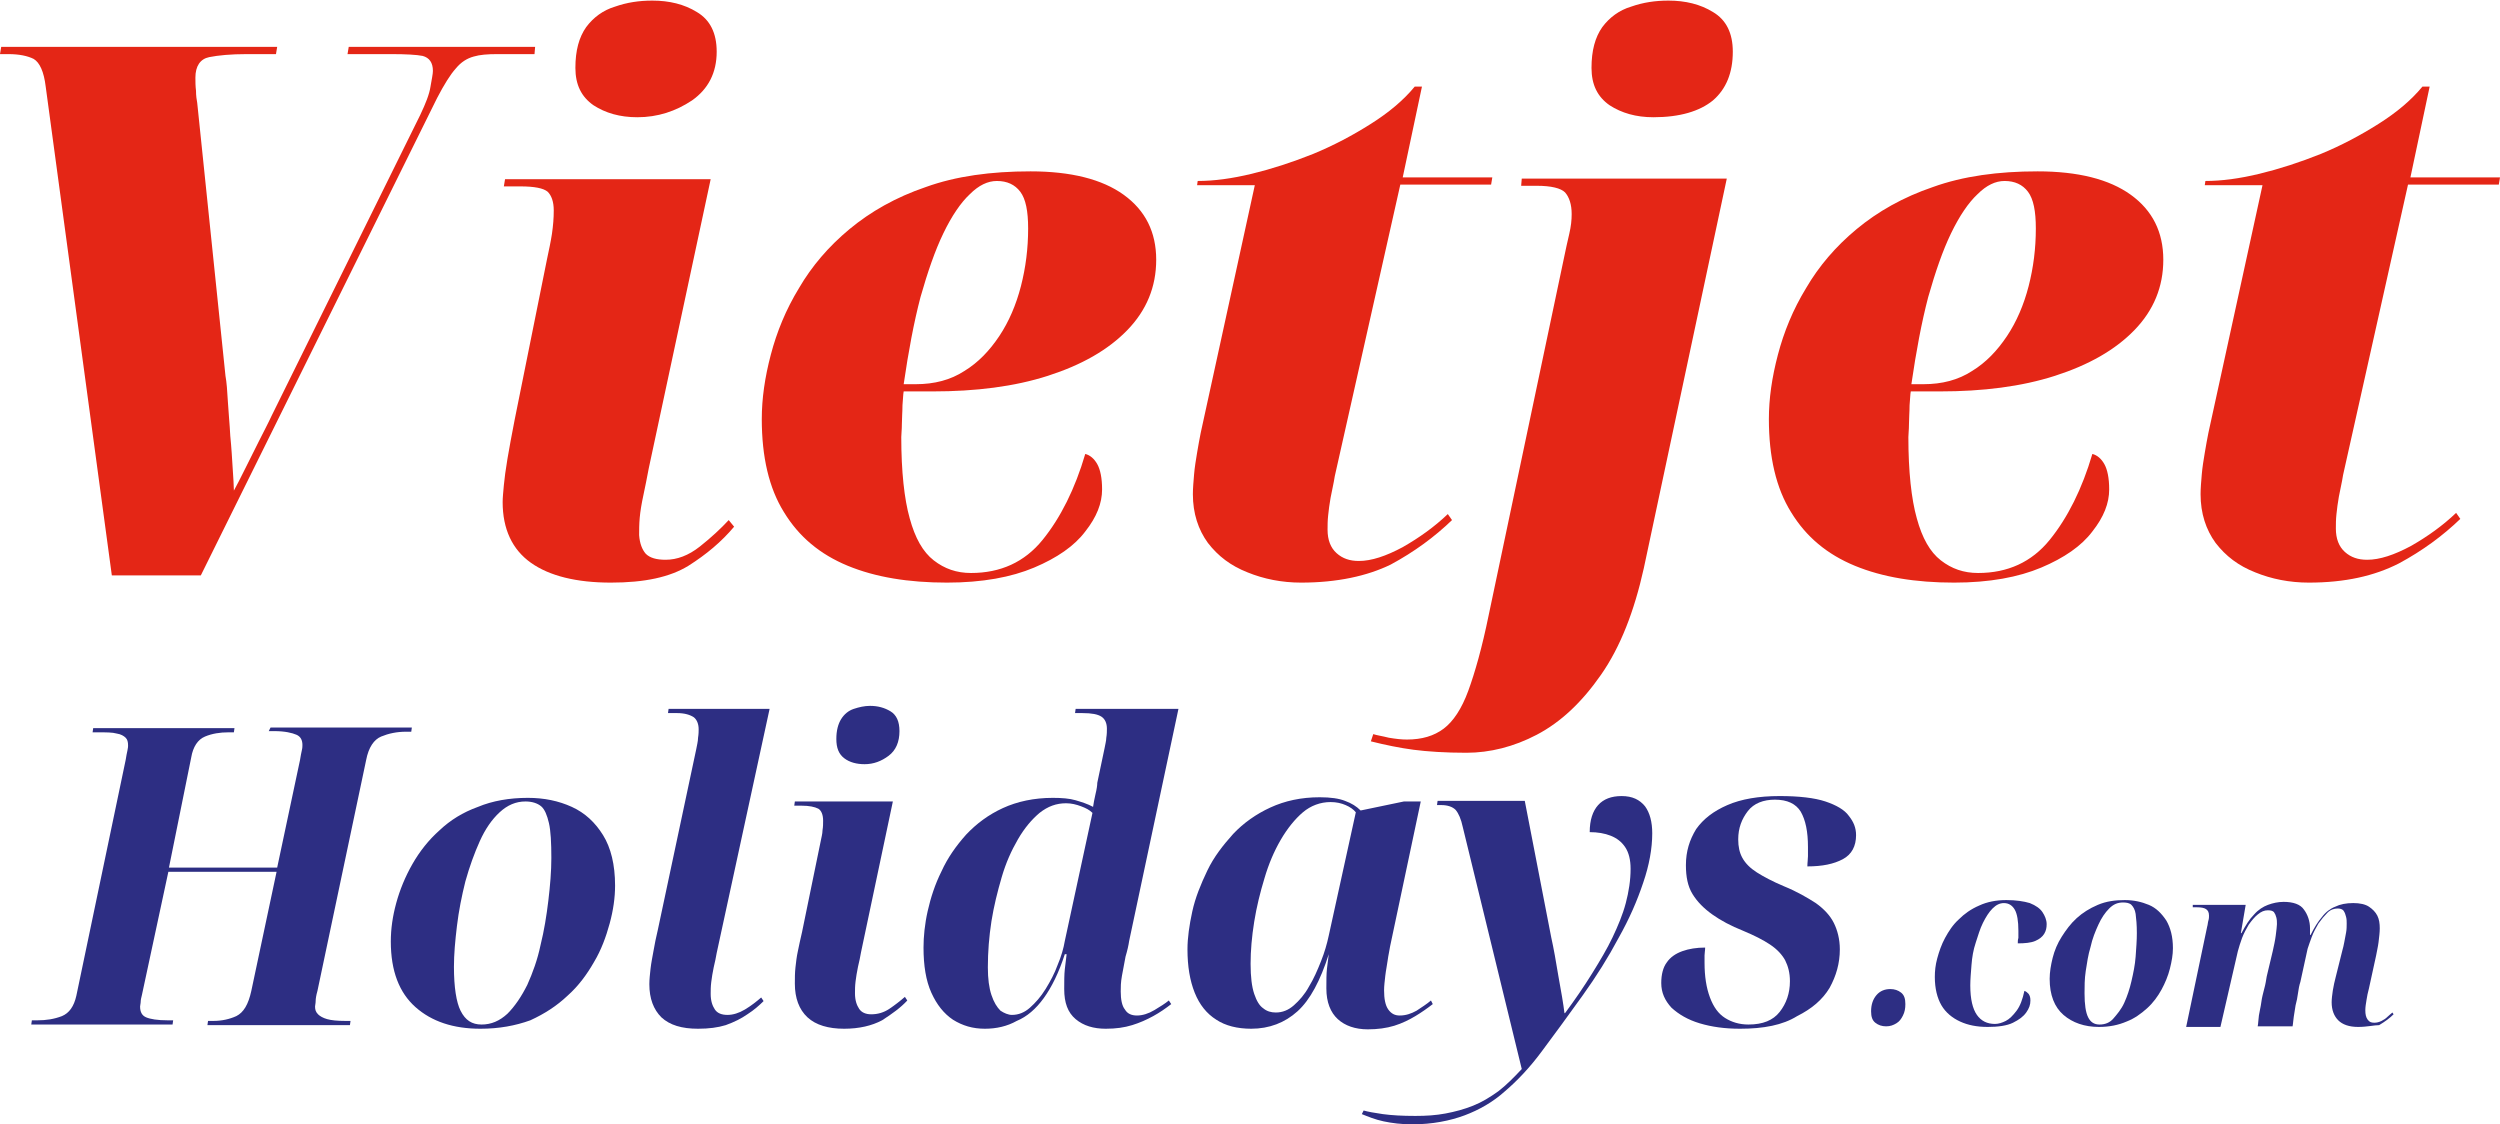 <?xml version="1.0" encoding="utf-8"?>
<!-- Generator: Adobe Illustrator 27.1.0, SVG Export Plug-In . SVG Version: 6.00 Build 0)  -->
<svg version="1.1" id="Layer_1" xmlns="http://www.w3.org/2000/svg" xmlns:xlink="http://www.w3.org/1999/xlink" x="0px" y="0px"
	 viewBox="0 0 415.8 187" style="enable-background:new 0 0 415.8 187;" xml:space="preserve">
<style type="text/css">
	.st0{fill:#E42616;}
	.st1{fill:#2D2E83;}
</style>
<g>
	<path class="st0" d="M7.6,14.4c-0.3-2.5-1-4-2-4.6C4.6,9.3,3.2,9,1.4,9H0l0.2-1.2h45.9L45.9,9H41c-2.6,0-4.7,0.2-6.2,0.5
		c-1.5,0.3-2.3,1.5-2.3,3.4c0,0.7,0,1.4,0.1,2.2c0,0.8,0.1,1.5,0.2,2l4.7,45.4c0.2,1.1,0.3,2.5,0.4,4.3c0.1,1.8,0.3,3.7,0.4,5.7
		c0.2,2,0.3,3.8,0.4,5.4c0.1,1.6,0.2,2.9,0.2,3.7c0.5-0.9,1.1-2.1,1.8-3.5c0.7-1.4,1.5-3,2.3-4.6c0.8-1.6,1.6-3.1,2.2-4.4l24.7-50
		c0.9-1.9,1.5-3.4,1.7-4.7c0.2-1.2,0.4-2.1,0.4-2.6c0-1.4-0.6-2.2-1.7-2.5C69.3,9.1,67.5,9,65.1,9h-7.3l0.2-1.2h31L88.9,9h-6.2
		c-1.6,0-2.9,0.1-3.9,0.4c-1.1,0.3-2.1,0.9-3,2c-0.9,1-1.9,2.6-3.1,4.9L33.4,95.7H18.6L7.6,14.4z"/>
	<path class="st0" d="M101.6,96.9c-5.7,0-10.2-1.1-13.3-3.3c-3.1-2.2-4.7-5.6-4.7-10.1c0-0.7,0.1-1.7,0.2-2.8
		c0.1-1.1,0.3-2.6,0.6-4.4c0.3-1.8,0.7-3.9,1.2-6.5L91,43c0.3-1.4,0.6-2.8,0.8-4.1c0.2-1.4,0.3-2.6,0.3-3.9c0-1.5-0.4-2.5-1-3.1
		c-0.7-0.6-2.2-0.9-4.6-0.9h-2.7l0.2-1.2h34.2l-10.3,48.1c-0.3,1.6-0.6,3.1-0.9,4.5c-0.3,1.4-0.5,2.6-0.6,3.7
		c-0.1,1.1-0.1,2.1-0.1,2.9c0.1,1.4,0.5,2.4,1.1,3.1c0.7,0.7,1.8,1,3.3,1c1.9,0,3.8-0.7,5.7-2.2c1.9-1.5,3.5-3,4.8-4.4l0.9,1.1
		c-2.1,2.5-4.6,4.6-7.6,6.5C111.4,96,107.2,96.9,101.6,96.9z M106,19.5c-2.9,0-5.3-0.7-7.3-2c-2-1.4-3-3.4-3-6.2
		c0-2.9,0.6-5.1,1.8-6.8c1.2-1.6,2.8-2.8,4.8-3.4c2-0.7,4-1,6.2-1c2.8,0,5.3,0.6,7.4,1.9c2.2,1.3,3.3,3.5,3.3,6.6
		c0,3.5-1.4,6.2-4.1,8.1C112.4,18.5,109.4,19.5,106,19.5z"/>
	<path class="st0" d="M157.5,96.9c-6.4,0-11.9-0.9-16.5-2.8c-4.6-1.9-8.1-4.8-10.6-8.9c-2.5-4-3.7-9.2-3.7-15.5
		c0-3.4,0.5-6.9,1.5-10.7c1-3.8,2.5-7.5,4.7-11.1c2.1-3.6,4.9-6.9,8.4-9.8c3.5-2.9,7.7-5.3,12.7-7c5-1.8,10.8-2.6,17.4-2.6
		c6.7,0,11.9,1.3,15.5,3.9c3.6,2.6,5.4,6.2,5.4,10.8c0,4.5-1.6,8.4-4.8,11.7c-3.2,3.3-7.6,5.8-13.2,7.6c-5.6,1.8-12,2.6-19.2,2.6
		h-4.8c-0.1,0.5-0.1,1.3-0.2,2.3c0,1.1-0.1,2.1-0.1,3.1c0,1-0.1,1.7-0.1,2.2c0,5.7,0.5,10.3,1.4,13.5c0.9,3.3,2.2,5.6,4,7
		c1.8,1.4,3.8,2.1,6.2,2.1c4.9,0,8.9-1.8,11.9-5.5c3-3.7,5.4-8.5,7.1-14.3c0.8,0.2,1.5,0.8,2,1.7c0.5,0.9,0.8,2.3,0.8,4.2
		c0,2.3-0.9,4.6-2.8,7c-1.8,2.4-4.7,4.4-8.5,6S163.4,96.9,157.5,96.9z M152.3,63.9c3.1,0,5.8-0.7,8.1-2.2c2.3-1.4,4.2-3.4,5.8-5.8
		c1.6-2.4,2.8-5.2,3.6-8.3c0.8-3.1,1.2-6.3,1.2-9.6c0-2.9-0.4-4.9-1.3-6.1c-0.9-1.2-2.2-1.8-3.9-1.8c-1.5,0-3,0.7-4.5,2.2
		c-1.5,1.4-3,3.6-4.4,6.5c-1.4,2.9-2.6,6.4-3.8,10.6c-1.1,4.2-2,9-2.8,14.5H152.3z"/>
	<path class="st0" d="M216.4,96.9c-3.2,0-6.2-0.6-8.9-1.7c-2.8-1.1-4.9-2.7-6.6-4.9c-1.6-2.2-2.5-4.9-2.5-8.1c0-1,0.1-2.1,0.2-3.3
		c0.1-1.2,0.3-2.4,0.5-3.6c0.2-1.2,0.4-2.3,0.6-3.3l9-41.2h-9.6l0.1-0.7c2.7,0,5.7-0.4,9-1.2c3.3-0.8,6.7-1.9,10.2-3.3
		c3.4-1.4,6.6-3.1,9.6-5c3-1.9,5.4-3.9,7.3-6.2h1.2l-3.2,15.1h14.9l-0.2,1.2h-15.1L222,79.2c-0.2,1.3-0.5,2.5-0.7,3.6
		c-0.2,1.1-0.3,2-0.4,2.9c-0.1,0.9-0.1,1.7-0.1,2.4c0,1.7,0.5,3,1.5,3.9c1,0.9,2.2,1.3,3.7,1.3c2.1,0,4.5-0.8,7.3-2.3
		c2.8-1.6,5.3-3.4,7.5-5.5l0.7,1c-2.9,2.8-6.3,5.3-10.2,7.4C227.4,95.8,222.4,96.9,216.4,96.9z"/>
	<path class="st0" d="M243.9,125.2c-3.5,0-6.5-0.2-8.8-0.5c-2.3-0.3-4.7-0.8-7.1-1.4l0.4-1.2c0.6,0.2,1.4,0.3,2.6,0.6
		c1.2,0.2,2.1,0.3,3,0.3c2.5,0,4.5-0.6,6.1-1.8c1.6-1.2,3-3.3,4.1-6.3c1.1-3,2.3-7.2,3.4-12.6L260.1,43c0.3-1.5,0.6-2.8,0.9-4.1
		s0.4-2.3,0.4-3.3c0-1.6-0.4-2.8-1.1-3.6c-0.7-0.7-2.3-1.1-4.7-1.1H253l0.1-1.2h34.1l-13.8,64.8c-1.6,7.2-3.9,13.1-7.1,17.7
		c-3.2,4.6-6.7,7.9-10.7,10C251.8,124.2,247.8,125.2,243.9,125.2z M275,19.5c-2.9,0-5.3-0.7-7.3-2c-2-1.4-3-3.4-3-6.2
		c0-2.9,0.6-5.1,1.8-6.8c1.2-1.6,2.8-2.8,4.8-3.4c2-0.7,4-1,6.2-1c2.8,0,5.3,0.6,7.4,1.9c2.2,1.3,3.3,3.5,3.3,6.6
		c0,3.5-1.1,6.2-3.3,8.1C282.7,18.5,279.4,19.5,275,19.5z"/>
	<path class="st0" d="M325,96.9c-6.4,0-11.9-0.9-16.5-2.8c-4.6-1.9-8.1-4.8-10.6-8.9c-2.5-4-3.7-9.2-3.7-15.5
		c0-3.4,0.5-6.9,1.5-10.7c1-3.8,2.5-7.5,4.7-11.1c2.1-3.6,4.9-6.9,8.4-9.8c3.5-2.9,7.7-5.3,12.7-7c5-1.8,10.8-2.6,17.4-2.6
		c6.7,0,11.9,1.3,15.5,3.9c3.6,2.6,5.4,6.2,5.4,10.8c0,4.5-1.6,8.4-4.8,11.7c-3.2,3.3-7.6,5.8-13.2,7.6c-5.6,1.8-12,2.6-19.2,2.6
		h-4.8c-0.1,0.5-0.1,1.3-0.2,2.3c0,1.1-0.1,2.1-0.1,3.1c0,1-0.1,1.7-0.1,2.2c0,5.7,0.5,10.3,1.4,13.5c0.9,3.3,2.2,5.6,4,7
		c1.8,1.4,3.8,2.1,6.2,2.1c4.9,0,8.9-1.8,11.9-5.5c3-3.7,5.4-8.5,7.1-14.3c0.8,0.2,1.5,0.8,2,1.7c0.5,0.9,0.8,2.3,0.8,4.2
		c0,2.3-0.9,4.6-2.8,7c-1.8,2.4-4.7,4.4-8.5,6S330.9,96.9,325,96.9z M319.9,63.9c3.1,0,5.8-0.7,8.1-2.2c2.3-1.4,4.2-3.4,5.8-5.8
		c1.6-2.4,2.8-5.2,3.6-8.3c0.8-3.1,1.2-6.3,1.2-9.6c0-2.9-0.4-4.9-1.3-6.1c-0.9-1.2-2.2-1.8-3.9-1.8c-1.5,0-3,0.7-4.5,2.2
		c-1.5,1.4-3,3.6-4.4,6.5c-1.4,2.9-2.6,6.4-3.8,10.6c-1.1,4.2-2,9-2.8,14.5H319.9z"/>
	<path class="st0" d="M384,96.9c-3.2,0-6.2-0.6-8.9-1.7c-2.8-1.1-4.9-2.7-6.6-4.9c-1.6-2.2-2.5-4.9-2.5-8.1c0-1,0.1-2.1,0.2-3.3
		c0.1-1.2,0.3-2.4,0.5-3.6c0.2-1.2,0.4-2.3,0.6-3.3l9-41.2h-9.6l0.1-0.7c2.7,0,5.7-0.4,9-1.2c3.3-0.8,6.7-1.9,10.2-3.3
		c3.4-1.4,6.6-3.1,9.6-5c3-1.9,5.4-3.9,7.3-6.2h1.2l-3.2,15.1h14.9l-0.2,1.2h-15.1l-10.8,48.3c-0.2,1.3-0.5,2.5-0.7,3.6
		c-0.2,1.1-0.3,2-0.4,2.9c-0.1,0.9-0.1,1.7-0.1,2.4c0,1.7,0.5,3,1.5,3.9c1,0.9,2.2,1.3,3.7,1.3c2.1,0,4.5-0.8,7.3-2.3
		c2.8-1.6,5.3-3.4,7.5-5.5l0.7,1c-2.9,2.8-6.3,5.3-10.2,7.4C394.9,95.8,390,96.9,384,96.9z"/>
</g>
<g>
	<path class="st1" d="M5.2,170.4l0.1-0.7h0.9c1.5,0,2.8-0.2,4.1-0.7c1.2-0.5,2-1.6,2.4-3.4l8.2-39.2c0.1-0.6,0.2-1.2,0.3-1.6
		c0.1-0.4,0.1-0.7,0.1-0.8c0-0.6-0.1-1-0.4-1.3c-0.3-0.3-0.8-0.6-1.5-0.7c-0.7-0.2-1.7-0.2-3.1-0.2h-0.9l0.1-0.7h23.5l-0.1,0.7h-0.9
		c-1.4,0-2.7,0.2-3.9,0.7c-1.2,0.5-2,1.7-2.3,3.5l-3.7,18.3h18l3.8-17.9c0.1-0.6,0.2-1.2,0.3-1.6c0.1-0.4,0.1-0.7,0.1-0.9
		c0-0.8-0.3-1.4-1-1.7s-1.9-0.6-3.7-0.6h-0.9L45,121h23.5l-0.1,0.7h-0.9c-1.5,0-2.9,0.3-4.1,0.8c-1.2,0.5-2.1,1.8-2.5,3.9l-8.1,38.4
		c-0.2,0.7-0.3,1.3-0.3,1.7c0,0.4-0.1,0.7-0.1,0.9c0,0.5,0.1,0.9,0.5,1.3c0.3,0.3,0.8,0.6,1.5,0.8c0.7,0.2,1.7,0.3,3,0.3h0.9
		l-0.1,0.7H34.5l0.1-0.7h0.9c1.4,0,2.7-0.3,3.8-0.8c1.2-0.6,2-1.9,2.5-4.2l4.2-19.8H28l-4.4,20.5c-0.1,0.4-0.2,0.8-0.2,1.1
		s-0.1,0.6-0.1,0.8c0,0.9,0.3,1.5,1,1.8s1.9,0.5,3.6,0.5h0.9l-0.1,0.7H5.2z"/>
	<path class="st1" d="M79.9,171.1c-4.5,0-8.1-1.2-10.8-3.6c-2.7-2.4-4.1-6-4.1-10.9c0-2.1,0.3-4.2,0.9-6.4c0.6-2.2,1.5-4.4,2.7-6.5
		c1.2-2.1,2.7-4,4.5-5.6c1.8-1.7,3.9-3,6.4-3.9c2.4-1,5.2-1.5,8.3-1.5c2.7,0,5.1,0.5,7.3,1.5c2.2,1,3.9,2.6,5.2,4.7
		c1.3,2.1,2,4.9,2,8.4c0,2-0.3,4.1-0.9,6.3c-0.6,2.2-1.4,4.4-2.6,6.4c-1.2,2.1-2.6,4-4.4,5.6c-1.8,1.7-3.8,3-6.2,4.1
		C85.7,170.6,83,171.1,79.9,171.1z M80.1,170.4c1.6,0,3-0.6,4.3-1.8c1.2-1.2,2.3-2.8,3.3-4.8c0.9-2,1.7-4.2,2.2-6.6
		c0.6-2.4,1-4.9,1.3-7.4c0.3-2.5,0.5-4.9,0.5-7.1c0-2.5-0.1-4.5-0.4-5.8c-0.3-1.3-0.7-2.3-1.3-2.8c-0.6-0.5-1.5-0.8-2.6-0.8
		c-1.6,0-3,0.6-4.3,1.8c-1.3,1.2-2.4,2.8-3.3,4.8c-0.9,2-1.7,4.2-2.4,6.7c-0.6,2.4-1.1,4.9-1.4,7.4c-0.3,2.5-0.5,4.7-0.5,6.8
		c0,3.4,0.4,5.9,1.1,7.3C77.4,169.7,78.5,170.4,80.1,170.4z"/>
	<path class="st1" d="M116.1,171.1c-2.7,0-4.7-0.6-6.1-1.9c-1.3-1.3-2-3.1-2-5.5c0-0.8,0.1-1.7,0.2-2.6s0.3-1.9,0.5-3
		c0.2-1.1,0.4-2.2,0.7-3.4l6.4-30.1c0.1-0.6,0.3-1.3,0.3-1.9c0.1-0.6,0.1-1.1,0.1-1.4c0-0.9-0.3-1.6-0.8-2c-0.6-0.4-1.5-0.7-2.8-0.7
		h-1.5l0.1-0.7H128l-8.8,40.6c-0.1,0.7-0.3,1.5-0.5,2.4c-0.2,0.9-0.3,1.7-0.4,2.4c-0.1,0.8-0.1,1.4-0.1,2c0,1.2,0.3,2,0.7,2.6
		c0.4,0.6,1.1,0.9,2.1,0.9c0.9,0,1.9-0.3,2.9-0.9c1-0.6,1.9-1.3,2.7-2l0.4,0.6c-0.7,0.7-1.6,1.5-2.7,2.2c-1,0.7-2.2,1.3-3.6,1.8
		C119.4,170.9,117.9,171.1,116.1,171.1z"/>
	<path class="st1" d="M140.4,171.1c-2.6,0-4.7-0.6-6.1-1.9c-1.4-1.3-2.1-3.2-2.1-5.6c0-0.9,0-1.8,0.1-2.7c0.1-0.9,0.2-1.8,0.4-2.7
		c0.2-0.9,0.4-2,0.7-3.2l3.1-15.1c0.1-0.6,0.3-1.2,0.3-1.8c0.1-0.6,0.1-1.1,0.1-1.6c0-1-0.3-1.7-0.8-2c-0.6-0.3-1.5-0.5-2.8-0.5
		h-1.2l0.1-0.7h16.3l-5.3,25.1c-0.1,0.7-0.3,1.5-0.5,2.4c-0.2,0.9-0.3,1.7-0.4,2.4c-0.1,0.8-0.1,1.4-0.1,2c0,1.2,0.3,2,0.7,2.6
		c0.4,0.6,1.1,0.9,2,0.9c1.1,0,2.1-0.3,3-0.9c0.9-0.6,1.8-1.3,2.6-2l0.4,0.6c-1.1,1.2-2.5,2.2-4.2,3.3
		C145,170.6,142.9,171.1,140.4,171.1z M143.8,127.1c-1.3,0-2.5-0.3-3.4-1c-0.9-0.7-1.3-1.7-1.3-3.2c0-1.4,0.3-2.5,0.8-3.3
		c0.5-0.8,1.2-1.4,2.1-1.7c0.9-0.3,1.8-0.5,2.7-0.5c1.3,0,2.4,0.3,3.4,0.9c1,0.6,1.5,1.7,1.5,3.3c0,1.8-0.6,3.2-1.8,4.1
		S145.3,127.1,143.8,127.1z"/>
	<path class="st1" d="M163.8,171.1c-2,0-3.7-0.5-5.3-1.5c-1.5-1-2.7-2.5-3.6-4.5c-0.9-2-1.3-4.5-1.3-7.5c0-1.8,0.2-3.9,0.7-6.1
		s1.2-4.4,2.3-6.6c1-2.2,2.4-4.2,4.1-6.1c1.7-1.8,3.7-3.3,6.1-4.4c2.4-1.1,5.2-1.7,8.3-1.7c1.5,0,2.8,0.1,3.8,0.4
		c1,0.3,2,0.6,2.9,1.1c0.1-0.6,0.2-1.3,0.4-2.1c0.2-0.8,0.3-1.5,0.3-1.9l1.2-5.7c0.1-0.6,0.3-1.3,0.3-1.8c0.1-0.6,0.1-1.1,0.1-1.5
		c0-0.9-0.3-1.6-0.9-2c-0.6-0.4-1.6-0.6-3.2-0.6h-1.2l0.1-0.7H196l-8.2,38.6c-0.1,0.7-0.3,1.6-0.6,2.6c-0.2,1.1-0.4,2.1-0.6,3.2
		c-0.2,1.1-0.2,1.9-0.2,2.6c0,1.3,0.2,2.4,0.7,3c0.4,0.7,1.1,1,2,1c0.9,0,1.9-0.3,2.9-0.9c1-0.6,1.8-1.1,2.4-1.6l0.4,0.6
		c-0.9,0.7-1.9,1.4-3,2c-1.1,0.6-2.2,1.1-3.5,1.5c-1.3,0.4-2.7,0.6-4.4,0.6c-2,0-3.7-0.5-5-1.6s-1.9-2.7-1.9-5c0-1.3,0-2.4,0.1-3.3
		c0.1-0.9,0.2-1.7,0.3-2.5h-0.3c-1,3.1-2.2,5.5-3.5,7.3c-1.3,1.8-2.8,3.1-4.5,3.8C167.5,170.7,165.7,171.1,163.8,171.1z
		 M168.3,168.8c1.1,0,2.1-0.4,3-1.2c0.9-0.8,1.8-1.8,2.6-3.1c0.8-1.3,1.5-2.6,2-4c0.6-1.4,1-2.8,1.2-4l4.6-21.3
		c-0.5-0.5-1.1-0.8-1.9-1.1c-0.8-0.3-1.6-0.5-2.5-0.5c-1.6,0-3,0.5-4.4,1.6c-1.3,1.1-2.5,2.5-3.6,4.4s-2,3.9-2.7,6.3
		s-1.3,4.8-1.7,7.3c-0.4,2.6-0.6,5.1-0.6,7.7c0,1.9,0.2,3.4,0.6,4.6s0.9,2,1.5,2.6C167,168.5,167.7,168.8,168.3,168.8z"/>
	<path class="st1" d="M208.1,171.1c-2.3,0-4.3-0.5-5.8-1.5c-1.6-1-2.8-2.5-3.6-4.5s-1.2-4.4-1.2-7.2c0-1.9,0.3-4,0.8-6.3
		c0.5-2.3,1.4-4.5,2.5-6.8s2.6-4.2,4.3-6.1c1.7-1.8,3.8-3.3,6.2-4.4c2.4-1.1,5.1-1.7,8.2-1.7c1.8,0,3.2,0.2,4.2,0.6
		c1.1,0.4,1.9,0.9,2.6,1.6l7.2-1.5h2.8l-5.1,24.1c-0.1,0.7-0.3,1.5-0.4,2.3s-0.3,1.7-0.4,2.6c-0.1,0.9-0.2,1.7-0.2,2.4
		c0,1.4,0.2,2.5,0.7,3.2c0.5,0.7,1.1,1,1.9,1c1,0,1.9-0.3,2.8-0.8c0.9-0.6,1.7-1.1,2.4-1.7l0.3,0.6c-0.9,0.7-1.9,1.4-2.9,2
		c-1,0.6-2.2,1.2-3.5,1.6c-1.3,0.4-2.8,0.6-4.4,0.6c-2.1,0-3.8-0.6-5-1.7s-1.9-2.8-1.9-5.1c0-1.3,0-2.4,0.1-3.3
		c0.1-0.9,0.2-1.7,0.3-2.4H221c-1.4,4.4-3.1,7.6-5.2,9.5C213.7,170.1,211.1,171.1,208.1,171.1z M212.2,168.4c1.1,0,2.1-0.4,3-1.2
		c0.9-0.8,1.8-1.8,2.5-3.1c0.8-1.3,1.4-2.7,2-4.2s1-2.9,1.3-4.3l4.5-20.5c-0.4-0.5-1-0.9-1.7-1.2s-1.5-0.5-2.5-0.5
		c-1.7,0-3.3,0.6-4.6,1.7s-2.6,2.7-3.7,4.6c-1.1,1.9-2,4-2.7,6.4c-0.7,2.3-1.3,4.7-1.7,7.2s-0.6,4.8-0.6,7c0,2.2,0.2,3.8,0.6,5
		s0.9,2,1.5,2.4C210.7,168.2,211.4,168.4,212.2,168.4z"/>
	<path class="st1" d="M234.9,187c-1.8,0-3.4-0.2-4.8-0.5c-1.4-0.3-2.6-0.8-3.6-1.2l0.3-0.6c0.7,0.2,1.8,0.4,3.2,0.6
		c1.5,0.2,3.2,0.3,5.4,0.3c1.8,0,3.4-0.1,5-0.4c1.6-0.3,3.1-0.7,4.6-1.3c1.5-0.6,2.8-1.4,4.2-2.4c1.3-1,2.6-2.3,3.9-3.7l-9.8-40.2
		c-0.3-1.4-0.7-2.3-1.2-2.9c-0.5-0.5-1.3-0.8-2.4-0.8h-0.7l0.1-0.7h14.5l4.4,22.7c0.2,0.9,0.4,1.9,0.6,3c0.2,1.2,0.4,2.3,0.6,3.5
		c0.2,1.2,0.4,2.3,0.6,3.4c0.2,1.1,0.3,2,0.4,2.7h0.1c1.7-2.3,3.2-4.5,4.5-6.6c1.3-2.1,2.5-4.1,3.4-6c0.9-1.9,1.7-3.8,2.2-5.7
		c0.5-1.9,0.8-3.8,0.8-5.7c0-1.5-0.3-2.7-0.9-3.6c-0.6-0.9-1.4-1.5-2.4-1.9s-2.2-0.6-3.5-0.6c0-2,0.5-3.5,1.4-4.5
		c0.9-1,2.2-1.5,3.9-1.5c1.8,0,3,0.6,3.9,1.7c0.8,1.1,1.2,2.6,1.2,4.5c0,2.5-0.5,5.3-1.5,8.2c-1,3-2.3,6-4.1,9.2
		c-1.7,3.2-3.7,6.4-6,9.6c-2.5,3.5-4.8,6.6-6.8,9.3c-2,2.7-4.1,4.9-6.1,6.6c-2,1.8-4.3,3.1-6.7,4S238.2,187,234.9,187z"/>
	<path class="st1" d="M289.4,171.1c-2.5,0-4.7-0.3-6.7-0.9s-3.5-1.5-4.7-2.6c-1.1-1.2-1.7-2.5-1.7-4.1c0-1.4,0.3-2.6,0.9-3.4
		c0.6-0.9,1.5-1.5,2.6-1.9c1.1-0.4,2.4-0.6,3.8-0.6c0,0.5-0.1,0.9-0.1,1.3s0,0.8,0,1.2c0,2.3,0.3,4.2,0.9,5.8s1.4,2.7,2.5,3.4
		s2.4,1.1,3.9,1.1c2.4,0,4.1-0.7,5.2-2.1s1.7-3.1,1.7-5.1c0-1.4-0.3-2.5-0.8-3.5c-0.5-0.9-1.3-1.8-2.5-2.6s-2.6-1.5-4.5-2.3
		c-2-0.8-3.7-1.7-5.1-2.7s-2.5-2.1-3.3-3.4c-0.8-1.3-1.1-2.9-1.1-4.8c0-2.3,0.6-4.2,1.7-6c1.2-1.7,2.9-3,5.2-4
		c2.3-1,5.2-1.5,8.7-1.5c3.2,0,5.8,0.3,7.6,0.9s3.2,1.4,3.9,2.4c0.8,1,1.2,2,1.2,3.2c0,1.8-0.7,3.2-2.2,4c-1.5,0.8-3.4,1.2-5.9,1.2
		c0-0.6,0.1-1.2,0.1-1.7c0-0.5,0-1,0-1.5c0-2.6-0.4-4.5-1.2-5.9c-0.8-1.3-2.2-2-4.3-2c-1.9,0-3.5,0.6-4.5,1.9s-1.6,2.8-1.6,4.7
		c0,1.2,0.2,2.2,0.7,3.1c0.5,0.9,1.3,1.7,2.4,2.4c1.1,0.7,2.6,1.5,4.5,2.3c2.2,0.9,3.9,1.9,5.3,2.8c1.4,1,2.4,2.1,3,3.3
		c0.6,1.2,1,2.7,1,4.4c0,2.3-0.6,4.4-1.7,6.4c-1.2,2-3,3.5-5.4,4.7C296.5,170.5,293.3,171.1,289.4,171.1z"/>
	<path class="st1" d="M313.7,170.7c-0.7,0-1.3-0.2-1.8-0.6c-0.5-0.4-0.7-1-0.7-1.9c0-1.1,0.3-2,0.9-2.7c0.6-0.7,1.4-1,2.3-1
		c0.7,0,1.3,0.2,1.8,0.6c0.5,0.4,0.7,1,0.7,1.9c0,0.7-0.1,1.3-0.4,1.9s-0.6,1-1.1,1.3S314.4,170.7,313.7,170.7z"/>
	<path class="st1" d="M330.6,170.8c-1.8,0-3.3-0.3-4.6-0.9s-2.4-1.5-3.1-2.7s-1.1-2.8-1.1-4.7c0-1,0.1-2,0.4-3.1s0.7-2.3,1.3-3.4
		c0.6-1.1,1.3-2.2,2.3-3.1c0.9-0.9,2-1.7,3.4-2.3c1.3-0.6,2.8-0.9,4.5-0.9c1.6,0,2.9,0.2,3.9,0.5c1,0.4,1.7,0.9,2.1,1.5
		c0.4,0.6,0.7,1.3,0.7,2c0,0.6-0.1,1.1-0.4,1.6c-0.3,0.5-0.8,0.9-1.5,1.2c-0.7,0.3-1.7,0.4-2.9,0.4c0-0.3,0-0.6,0.1-0.9
		c0-0.4,0-0.8,0-1.2c0-1.6-0.2-2.8-0.6-3.5c-0.4-0.7-1-1.1-1.8-1.1c-0.7,0-1.3,0.3-1.9,0.9c-0.6,0.6-1.1,1.4-1.6,2.4
		s-0.8,2.1-1.2,3.3s-0.6,2.4-0.7,3.7s-0.2,2.4-0.2,3.4c0,2.3,0.4,3.9,1.1,4.9c0.7,1,1.7,1.5,3,1.5c0.6,0,1.2-0.2,1.8-0.5
		s1.2-0.9,1.8-1.7c0.6-0.8,1-1.9,1.3-3.3c0.3,0.1,0.5,0.3,0.7,0.5c0.2,0.3,0.3,0.6,0.3,1.1c0,0.7-0.2,1.3-0.7,2s-1.2,1.2-2.2,1.7
		S332.3,170.8,330.6,170.8z"/>
	<path class="st1" d="M349.1,170.8c-2.4,0-4.4-0.7-5.9-2c-1.5-1.3-2.3-3.3-2.3-6c0-1.1,0.2-2.3,0.5-3.5c0.3-1.2,0.8-2.4,1.5-3.5
		c0.7-1.1,1.5-2.2,2.5-3.1c1-0.9,2.1-1.6,3.5-2.2s2.9-0.8,4.5-0.8c1.5,0,2.8,0.3,4,0.8c1.2,0.5,2.1,1.4,2.9,2.6
		c0.7,1.2,1.1,2.7,1.1,4.6c0,1.1-0.2,2.2-0.5,3.4s-0.8,2.4-1.4,3.5c-0.6,1.1-1.4,2.2-2.4,3.1c-1,0.9-2.1,1.7-3.4,2.2
		C352.3,170.5,350.8,170.8,349.1,170.8z M349.2,170.4c0.9,0,1.7-0.3,2.3-1s1.3-1.5,1.8-2.6s0.9-2.3,1.2-3.6c0.3-1.3,0.6-2.7,0.7-4.1
		s0.2-2.7,0.2-3.9c0-1.4-0.1-2.4-0.2-3.2c-0.1-0.7-0.4-1.2-0.7-1.5c-0.3-0.3-0.8-0.4-1.4-0.4c-0.9,0-1.6,0.3-2.3,1
		c-0.7,0.7-1.3,1.6-1.8,2.7s-1,2.3-1.3,3.7c-0.4,1.3-0.6,2.7-0.8,4s-0.2,2.6-0.2,3.7c0,1.9,0.2,3.2,0.6,4
		C347.7,170,348.3,170.4,349.2,170.4z"/>
	<path class="st1" d="M392.2,170.8c-1.5,0-2.6-0.4-3.3-1.1c-0.7-0.7-1.1-1.7-1.1-3c0-0.6,0.1-1.3,0.2-2s0.3-1.5,0.5-2.3l1.1-4.4
		c0.1-0.3,0.2-0.8,0.3-1.3s0.2-1.1,0.3-1.6s0.1-1.1,0.1-1.5c0-0.4,0-0.7-0.1-1.1s-0.2-0.7-0.4-1c-0.2-0.3-0.6-0.4-1-0.4
		c-0.6,0-1.2,0.2-1.7,0.7c-0.5,0.5-1,1.1-1.5,1.8c-0.4,0.7-0.8,1.4-1.1,2.2c-0.3,0.8-0.5,1.4-0.7,2l-1.2,5.5
		c-0.2,0.6-0.3,1.2-0.4,1.9c-0.1,0.7-0.2,1.3-0.4,2c-0.1,0.7-0.2,1.3-0.3,1.9c-0.1,0.6-0.1,1.1-0.2,1.6h-5.8
		c0.1-0.5,0.1-1.1,0.2-1.8c0.1-0.7,0.3-1.4,0.4-2.2s0.3-1.5,0.5-2.3c0.2-0.7,0.3-1.4,0.4-2l1-4.2c0.2-0.9,0.4-1.8,0.5-2.6
		c0.1-0.9,0.2-1.5,0.2-1.9c0-0.4,0-0.7-0.1-1.1s-0.2-0.6-0.4-0.9c-0.2-0.2-0.5-0.3-1-0.3c-0.6,0-1.1,0.2-1.7,0.7
		c-0.5,0.4-1,1-1.5,1.7c-0.4,0.7-0.8,1.4-1.1,2.2c-0.3,0.8-0.5,1.5-0.7,2.2l-2.9,12.6h-5.7l3.5-16.7c0.1-0.3,0.1-0.7,0.2-1
		c0.1-0.3,0.1-0.6,0.1-0.8c0-0.6-0.2-0.9-0.5-1.1s-0.8-0.3-1.5-0.3h-0.7l0-0.4h8.8l-0.8,4.7h0.1c0.7-1.3,1.3-2.3,2.1-3.1
		c0.7-0.8,1.5-1.3,2.3-1.6s1.7-0.5,2.6-0.5c1.6,0,2.8,0.4,3.4,1.3c0.6,0.8,1,1.9,1,3.1c0,0.2,0,0.4,0,0.6s0,0.3,0,0.5h0.1
		c0.6-1.2,1.2-2.2,1.9-3c0.6-0.8,1.4-1.4,2.2-1.7c0.8-0.4,1.8-0.6,3-0.6c1.1,0,2,0.2,2.6,0.6c0.6,0.4,1.1,0.9,1.4,1.5
		c0.3,0.6,0.4,1.3,0.4,2.1c0,0.7-0.1,1.4-0.2,2.3c-0.1,0.8-0.3,1.6-0.4,2.2l-1.2,5.5c-0.2,0.7-0.3,1.3-0.4,1.9
		c-0.1,0.6-0.2,1.2-0.2,1.7c0,0.7,0.1,1.2,0.4,1.6c0.3,0.4,0.6,0.5,1.1,0.5c0.4,0,0.8-0.1,1.2-0.3c0.4-0.2,0.7-0.4,1-0.7
		s0.6-0.5,0.8-0.7l0.2,0.3c-0.6,0.6-1.4,1.2-2.4,1.8C394.9,170.5,393.7,170.8,392.2,170.8z"/>
</g>
</svg>
